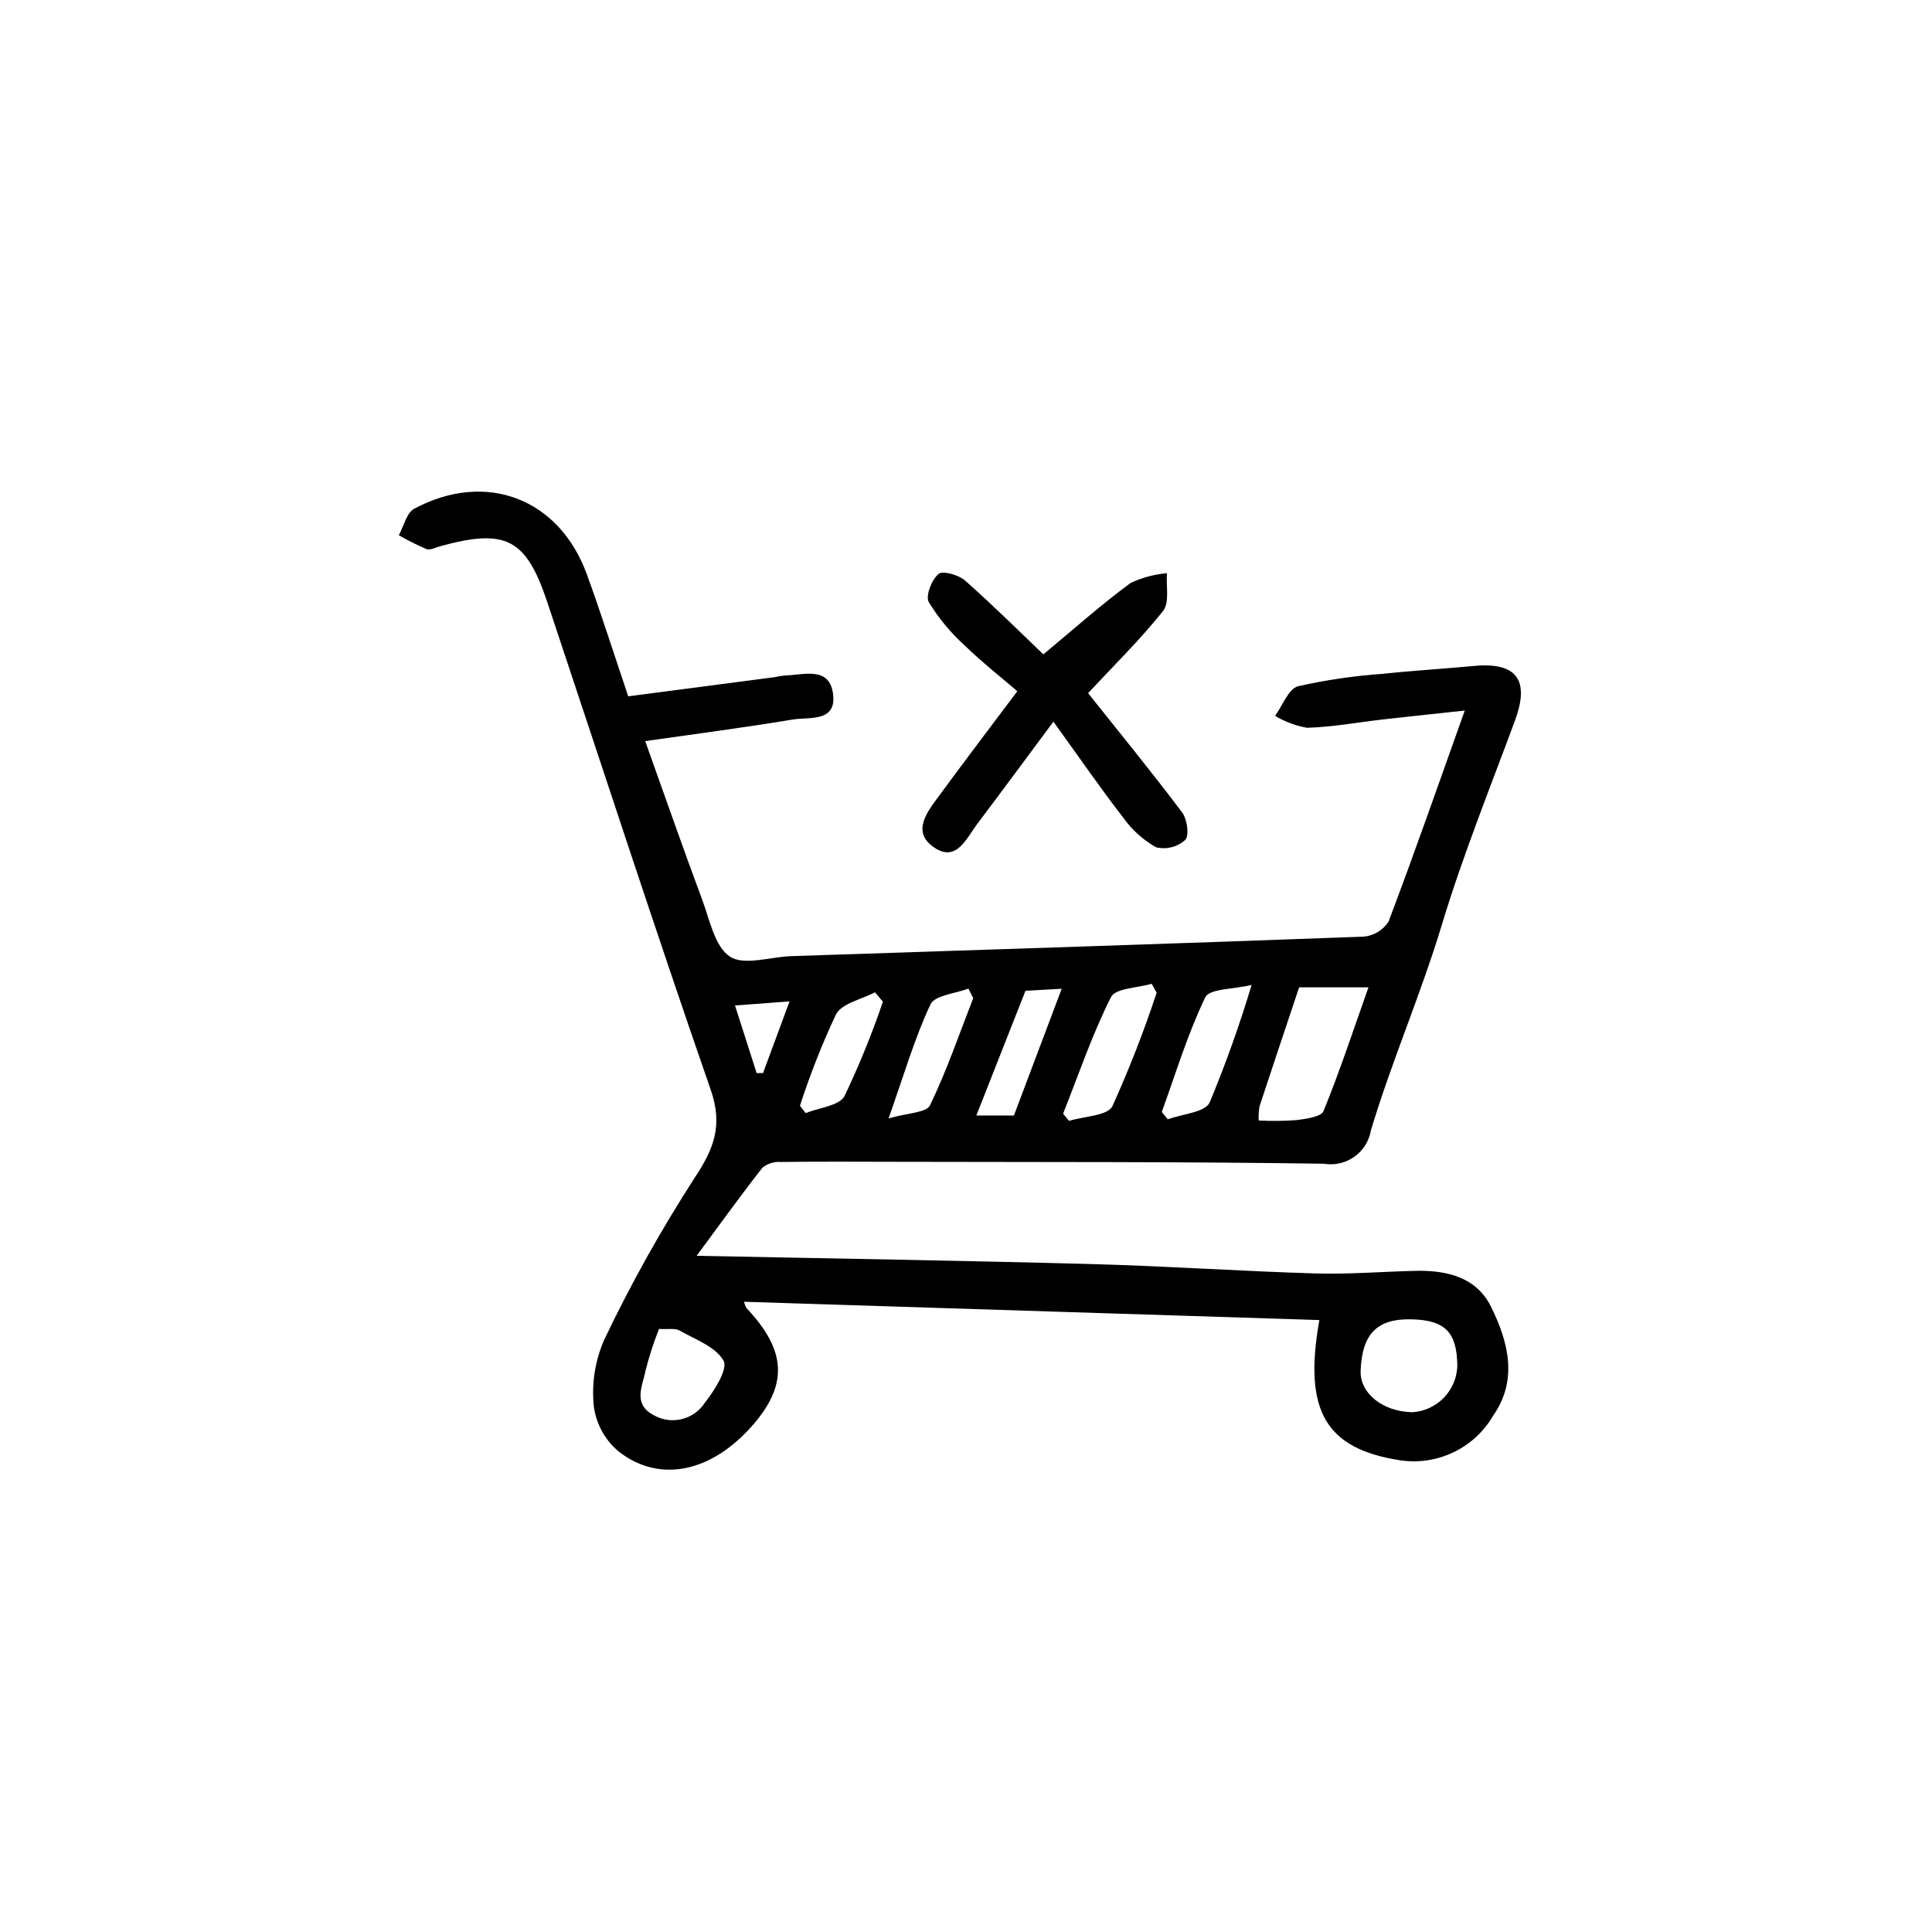 <?xml version="1.0" encoding="UTF-8"?>
<!-- Uploaded to: SVG Repo, www.svgrepo.com, Generator: SVG Repo Mixer Tools -->
<svg fill="#000000" width="800px" height="800px" version="1.1" viewBox="144 144 512 512" xmlns="http://www.w3.org/2000/svg">
 <path d="m328.61 476.8c36.609 0.742 70.734 1.273 104.85 2.195 19.703 0.531 39.387 1.891 59.09 2.481 8.824 0.266 17.676-0.484 26.52-0.688 8.266-0.191 16.152 1.609 20.059 9.492 4.582 9.242 7.211 19.383 0.598 28.848v-0.004c-2.434 4.207-6.074 7.59-10.449 9.707-4.375 2.117-9.285 2.879-14.094 2.18-19.789-3.012-25.863-13-21.535-37.184l-152.45-4.848c0.109 0.609 0.336 1.191 0.664 1.715 10.422 11.047 11.004 20.004 1.949 30.605-10.918 12.773-24.867 15.992-35.918 7.32-3.578-3.023-5.906-7.269-6.523-11.914-0.629-6.039 0.328-12.141 2.773-17.699 7.039-14.754 15.016-29.039 23.883-42.773 5.199-7.82 7.606-13.984 4.301-23.492-14.906-42.918-28.922-86.141-43.316-129.24-5.609-16.789-10.969-19.512-28.34-14.754-1.215 0.332-2.652 1.129-3.641 0.766h0.004c-2.519-1.074-4.977-2.301-7.348-3.676 1.332-2.398 2.055-5.934 4.086-7.019 19.031-10.184 38.453-2.719 45.773 17.441 3.867 10.652 7.293 21.461 10.945 32.277 13.129-1.719 25.844-3.383 38.559-5.051 1.004-0.133 1.992-0.434 2.996-0.465 5.074-0.168 11.945-2.57 12.754 5.176 0.758 7.25-6.41 5.766-10.656 6.477-12.656 2.117-25.395 3.754-39.156 5.727 5.266 14.727 10.039 28.426 15.098 42.02 1.992 5.348 3.324 12.438 7.356 15.09 3.758 2.473 10.695 0.062 16.234-0.121 50.531-1.676 101.07-3.285 151.59-5.164v0.004c2.727-0.207 5.203-1.668 6.699-3.957 6.871-18.117 13.238-36.422 20.211-55.961-7.633 0.824-14.543 1.531-21.441 2.32-6.773 0.773-13.527 2.039-20.312 2.238l-0.004 0.004c-3.008-0.523-5.894-1.598-8.512-3.168 2-2.723 3.543-7.164 6.086-7.84v-0.004c7.383-1.664 14.883-2.762 22.438-3.289 8.035-0.863 16.109-1.328 24.156-2.09 11.344-1.074 14.875 3.703 10.902 14.457-6.644 18-13.859 35.84-19.398 54.18-5.559 18.402-13.238 36.016-18.77 54.379l-0.004 0.004c-0.465 2.836-2.047 5.371-4.387 7.039-2.34 1.672-5.254 2.336-8.086 1.855-37.652-0.555-75.316-0.414-112.97-0.508-10.309-0.023-20.621-0.082-30.93 0.043h-0.004c-1.746-0.133-3.481 0.398-4.856 1.488-5.559 7.051-10.793 14.359-17.469 23.379zm148.95-35.855c3.312 0.172 6.633 0.141 9.945-0.098 2.559-0.328 6.613-0.852 7.25-2.414 4.309-10.57 7.887-21.438 11.902-32.777h-18.375c-3.527 10.562-7.043 21.039-10.496 31.535-0.207 1.242-0.281 2.496-0.227 3.754zm40.285 52.684c-8.91-0.16-12.867 3.887-13.266 13.562-0.246 5.992 5.746 10.859 13.625 11.062v0.004c6.543-0.352 11.746-5.633 12-12.184-0.062-9.07-3.25-12.281-12.359-12.445zm-67.316-86.559-1.324-2.359c-3.719 1.113-9.578 1.145-10.777 3.527-4.996 9.918-8.586 20.539-12.691 30.906l1.574 1.902c3.969-1.234 10.211-1.328 11.496-3.902 4.434-9.812 8.348-19.848 11.723-30.074zm-131.88 89.102c-1.426 3.59-2.617 7.269-3.566 11.012-0.785 4.133-3.555 8.965 2.316 11.941h0.004c4.672 2.555 10.523 1.066 13.41-3.41 2.547-3.238 6.148-8.941 4.934-11.113-2.07-3.703-7.481-5.629-11.66-8-1.176-0.668-2.949-0.273-5.438-0.43zm157.04-91.152c-4.894 1.184-11.176 0.977-12.277 3.266-4.68 9.73-7.824 20.199-11.527 30.398l1.594 1.945c3.828-1.422 9.863-1.82 11.094-4.457h-0.004c4.238-10.184 7.949-20.582 11.121-31.152zm-97.703 4.445-2.117-2.496c-3.551 1.898-8.766 2.91-10.332 5.863-3.684 7.859-6.871 15.941-9.543 24.203l1.531 1.953c3.543-1.449 8.895-1.93 10.285-4.531 3.875-8.125 7.273-16.469 10.172-24.992zm23.93-0.934-1.285-2.547c-3.465 1.344-8.902 1.762-10.047 4.195-4.199 8.93-6.969 18.535-11.102 30.215 4.961-1.457 10.004-1.473 10.973-3.469 4.438-9.16 7.742-18.875 11.457-28.395zm23.449-2.5-9.602 0.539c-4.418 11.211-8.598 21.832-13.02 33.051h9.957c4.137-10.973 8.184-21.707 12.66-33.59zm-80.848 22.336 1.691 0.016c2.231-6.031 4.461-12.062 7.031-19.004l-14.453 1.082c2.121 6.644 3.926 12.273 5.727 17.906zm55.262-130.5c-1.703-1.512-5.938-2.711-7.066-1.754-1.809 1.527-3.492 5.809-2.578 7.449v-0.004c2.606 4.273 5.809 8.145 9.52 11.5 4.594 4.457 9.66 8.434 13.941 12.117-7.394 9.867-14.113 18.699-20.676 27.645-3.133 4.273-7.477 9.555-1.422 13.734 5.988 4.133 8.629-2.43 11.543-6.285 6.32-8.367 12.535-16.816 20.125-27.023 6.973 9.66 12.5 17.68 18.445 25.371l0.004 0.004c2.305 3.25 5.293 5.953 8.758 7.918 2.738 0.668 5.625-0.059 7.719-1.945 1.125-1.16 0.527-5.5-0.809-7.281-7.977-10.613-16.391-20.898-24.926-31.625 6.684-7.18 13.754-14.105 19.875-21.785 1.754-2.203 0.758-6.602 1.02-9.992v-0.004c-3.352 0.285-6.629 1.172-9.668 2.609-7.715 5.688-14.898 12.102-23.086 18.895-5.371-5.129-12.848-12.559-20.719-19.543z"/>
</svg>